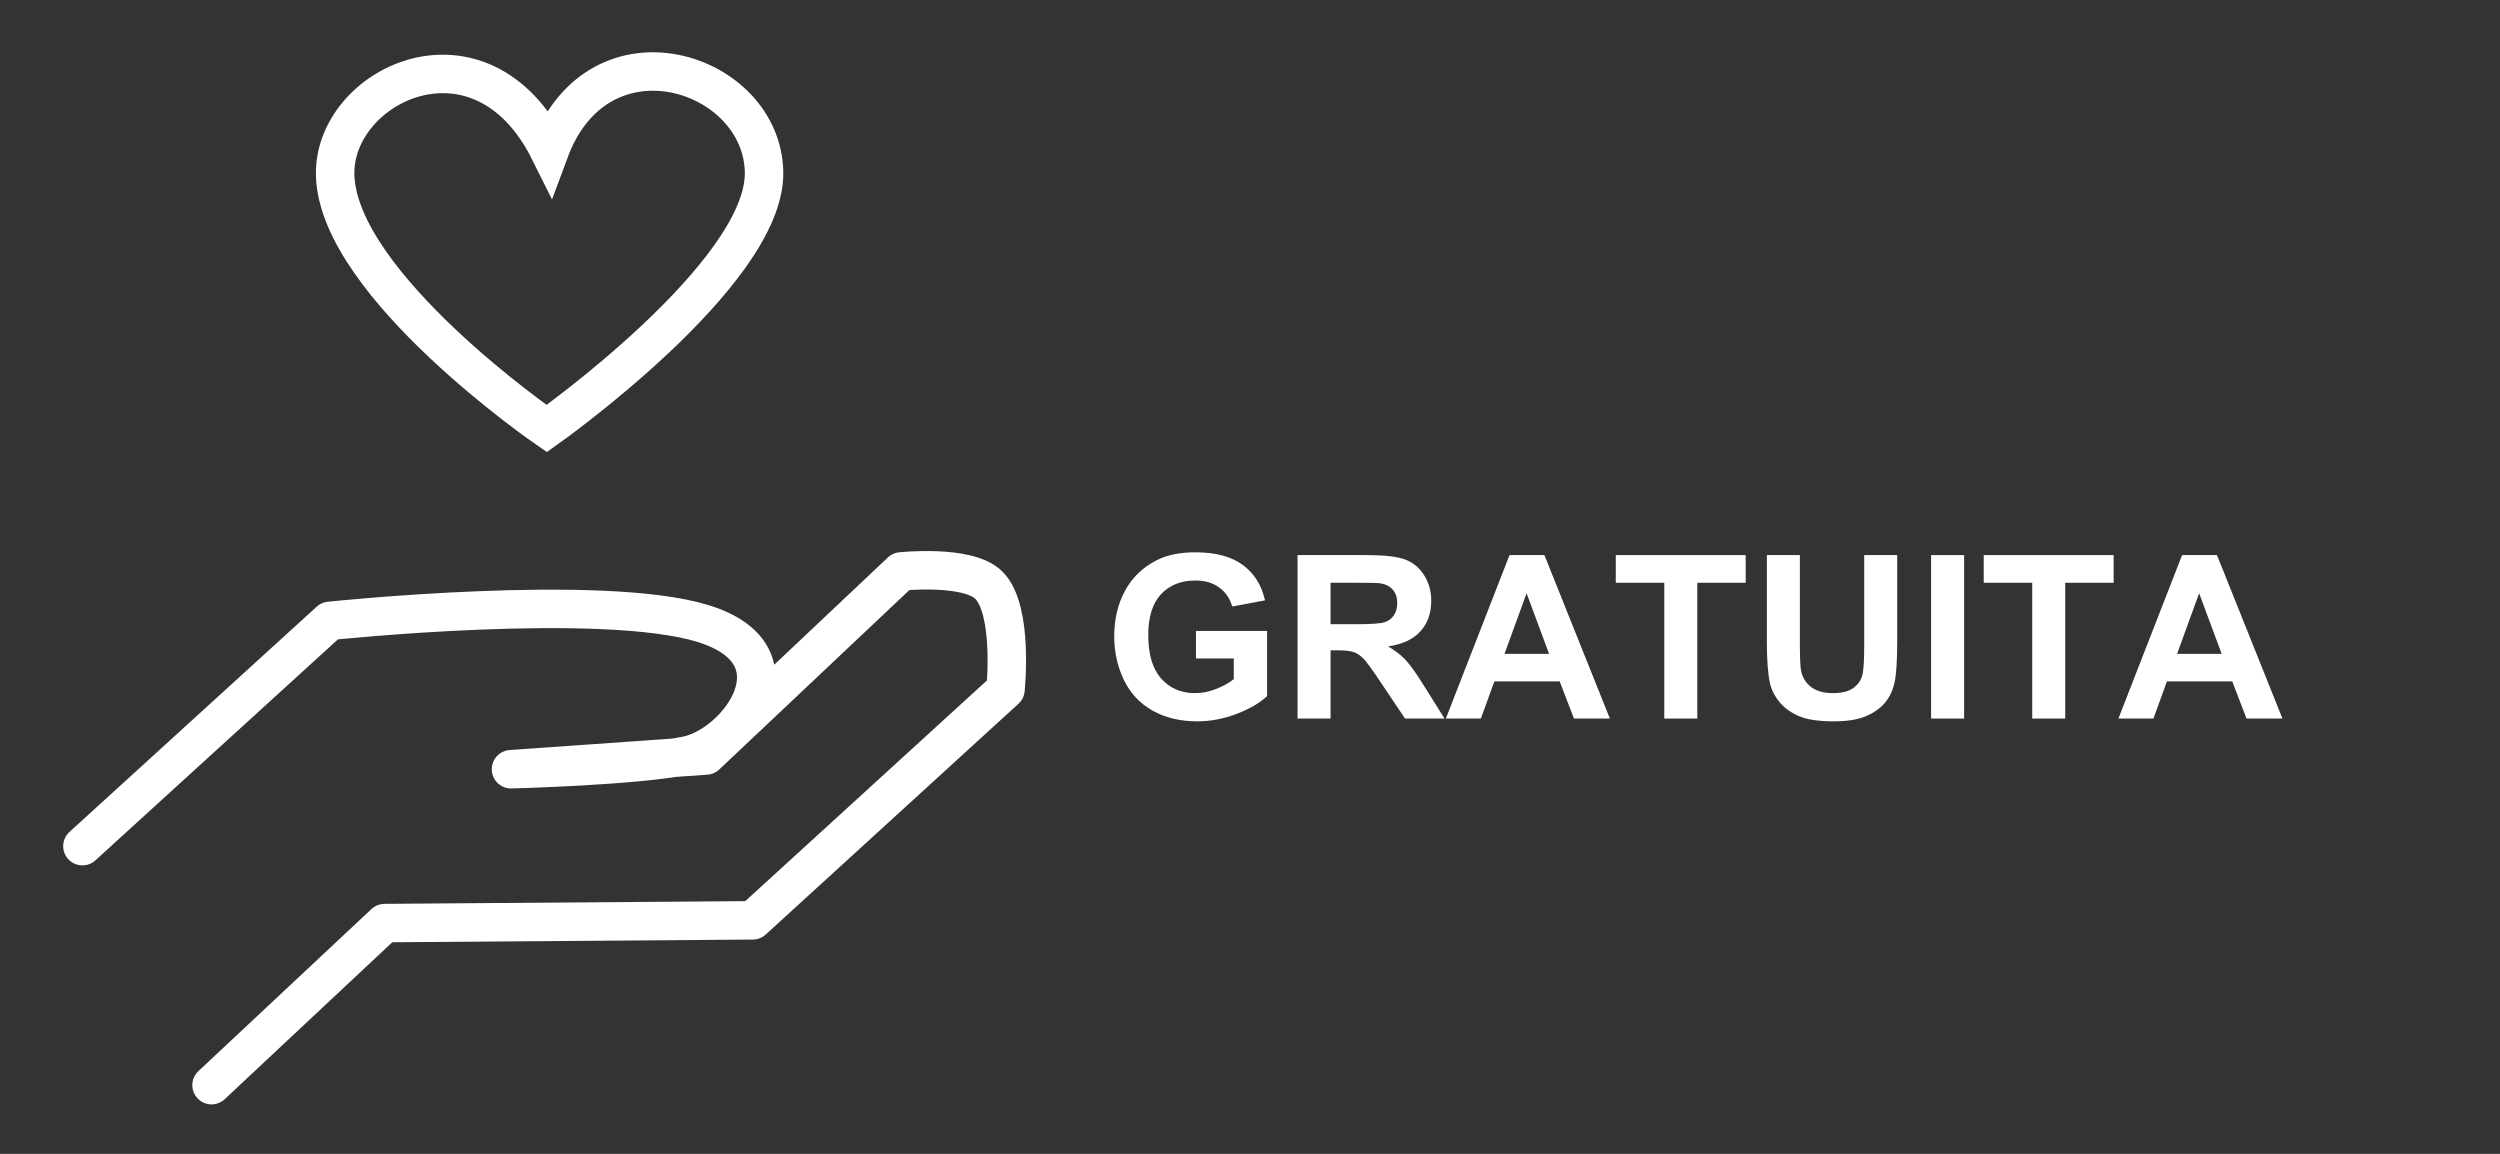 <?xml version="1.0" encoding="UTF-8" standalone="no"?>
<!-- Created with Inkscape (http://www.inkscape.org/) -->

<svg
   xmlns:dc="http://purl.org/dc/elements/1.1/"
   xmlns:cc="http://creativecommons.org/ns#"
   xmlns:rdf="http://www.w3.org/1999/02/22-rdf-syntax-ns#"
   xmlns:svg="http://www.w3.org/2000/svg"
   xmlns="http://www.w3.org/2000/svg"
   xmlns:sodipodi="http://sodipodi.sourceforge.net/DTD/sodipodi-0.dtd"
   xmlns:inkscape="http://www.inkscape.org/namespaces/inkscape"
   width="650"
   height="300"
   id="svg2"
   version="1.1"
   inkscape:version="0.48.4 r9939"
   sodipodi:docname="Gratis_logo.svg">
  <rect width="100%" height="100%" fill="#333333" stroke="none"/>
  <sodipodi:namedview
     id="base"
     pagecolor="#ffffff"
     bordercolor="#666666"
     borderopacity="1.0"
     inkscape:pageopacity="0.0"
     inkscape:pageshadow="2"
     inkscape:zoom="0.49497475"
     inkscape:cx="260.04992"
     inkscape:cy="65.277272"
     inkscape:document-units="px"
     inkscape:current-layer="layer1"
     showgrid="false"
     inkscape:window-width="1069"
     inkscape:window-height="885"
     inkscape:window-x="769"
     inkscape:window-y="116"
     inkscape:window-maximized="0" />
  <defs
     id="defs4" />
  <g
     id="layer1"
     inkscape:groupmode="layer"
     inkscape:label="Layer 1"
     transform="translate(0,-752.362)">
    <g
       style="font-size:59.372px;font-style:normal;font-weight:normal;line-height:125%;letter-spacing:0px;word-spacing:0px;fill:#ffffff;fill-opacity:1;stroke:none;font-family:Sans"
       id="text2998"
       transform="translate(-24.244,236.376)">
      <path
         d="m 335.197,687.185 0,-7.161 18.496,0 0,16.93 c -1.797,1.739 -4.402,3.271 -7.813,4.595 -3.411,1.324 -6.866,1.986 -10.364,1.986 -4.445,0 -8.32,-0.933 -11.625,-2.798 -3.305,-1.865 -5.788,-4.532 -7.451,-8.001 -1.662,-3.469 -2.493,-7.243 -2.493,-11.321 0,-4.426 0.928,-8.359 2.783,-11.799 1.855,-3.44 4.571,-6.078 8.146,-7.914 2.725,-1.411 6.117,-2.116 10.176,-2.116 5.276,4e-5 9.398,1.107 12.364,3.319 2.967,2.213 4.875,5.271 5.726,9.175 l -8.523,1.594 c -0.599,-2.087 -1.725,-3.735 -3.377,-4.943 -1.652,-1.208 -3.716,-1.812 -6.189,-1.812 -3.749,4e-5 -6.731,1.189 -8.944,3.566 -2.213,2.377 -3.319,5.904 -3.319,10.581 -10e-6,5.044 1.121,8.828 3.363,11.35 2.242,2.522 5.18,3.783 8.813,3.783 1.797,10e-6 3.6,-0.353 5.407,-1.058 1.807,-0.705 3.358,-1.561 4.653,-2.566 l 0,-5.392 z"
         style="font-variant:normal;font-weight:bold;font-stretch:normal;font-family:Arial;-inkscape-font-specification:Arial Bold;fill:#ffffff"
         id="path3161"
         inkscape:connector-curvature="0" />
      <path
         d="m 361.607,702.811 0,-42.5 18.061,0 c 4.542,4e-5 7.842,0.382 9.9,1.145 2.058,0.763 3.706,2.121 4.943,4.073 1.237,1.952 1.855,4.184 1.855,6.697 -3e-5,3.189 -0.937,5.822 -2.812,7.9 -1.875,2.078 -4.677,3.387 -8.407,3.928 1.855,1.082 3.387,2.271 4.595,3.566 1.208,1.295 2.836,3.595 4.885,6.9 l 5.189,8.291 -10.263,0 -6.204,-9.248 c -2.203,-3.305 -3.711,-5.387 -4.522,-6.247 -0.812,-0.86 -1.672,-1.45 -2.58,-1.768 -0.908,-0.319 -2.348,-0.478 -4.32,-0.478 l -1.739,0 0,17.742 z m 8.581,-24.526 6.349,0 c 4.117,2e-5 6.687,-0.174 7.711,-0.522 1.024,-0.348 1.826,-0.947 2.406,-1.797 0.58,-0.85 0.87,-1.913 0.87,-3.189 -3e-5,-1.43 -0.382,-2.585 -1.145,-3.464 -0.763,-0.879 -1.841,-1.435 -3.232,-1.667 -0.696,-0.097 -2.783,-0.145 -6.262,-0.145 l -6.697,0 z"
         style="font-variant:normal;font-weight:bold;font-stretch:normal;font-family:Arial;-inkscape-font-specification:Arial Bold;fill:#ffffff"
         id="path3163"
         inkscape:connector-curvature="0" />
      <path
         d="m 442.809,702.811 -9.335,0 -3.711,-9.654 -16.988,0 -3.508,9.654 -9.103,0 16.553,-42.5 9.074,0 z m -15.8,-16.814 -5.856,-15.771 -5.74,15.771 z"
         style="font-variant:normal;font-weight:bold;font-stretch:normal;font-family:Arial;-inkscape-font-specification:Arial Bold;fill:#ffffff"
         id="path3165"
         inkscape:connector-curvature="0" />
      <path
         d="m 456.957,702.811 0,-35.31 -12.611,0 0,-7.19 33.774,0 0,7.19 -12.582,0 0,35.31 z"
         style="font-variant:normal;font-weight:bold;font-stretch:normal;font-family:Arial;-inkscape-font-specification:Arial Bold;fill:#ffffff"
         id="path3167"
         inkscape:connector-curvature="0" />
      <path
         d="m 483.628,660.311 8.581,0 0,23.018 c -2e-5,3.653 0.106,6.02 0.319,7.103 0.367,1.739 1.242,3.136 2.624,4.189 1.382,1.053 3.271,1.58 5.668,1.58 2.435,10e-6 4.271,-0.498 5.508,-1.493 1.237,-0.995 1.981,-2.218 2.232,-3.667 0.251,-1.45 0.377,-3.856 0.377,-7.219 l 0,-23.511 8.581,0 0,22.323 c -4e-5,5.102 -0.232,8.707 -0.696,10.813 -0.464,2.107 -1.319,3.885 -2.566,5.334 -1.247,1.45 -2.914,2.604 -5.001,3.464 -2.087,0.86 -4.812,1.29 -8.175,1.29 -4.059,0 -7.136,-0.469 -9.233,-1.406 -2.097,-0.937 -3.754,-2.155 -4.972,-3.653 -1.218,-1.498 -2.02,-3.068 -2.406,-4.711 -0.56,-2.435 -0.841,-6.03 -0.841,-10.784 z"
         style="font-variant:normal;font-weight:bold;font-stretch:normal;font-family:Arial;-inkscape-font-specification:Arial Bold;fill:#ffffff"
         id="path3169"
         inkscape:connector-curvature="0" />
      <path
         d="m 526.33,702.811 0,-42.5 8.581,0 0,42.5 z"
         style="font-variant:normal;font-weight:bold;font-stretch:normal;font-family:Arial;-inkscape-font-specification:Arial Bold;fill:#ffffff"
         id="path3171"
         inkscape:connector-curvature="0" />
      <path
         d="m 552.625,702.811 0,-35.31 -12.611,0 0,-7.19 33.774,0 0,7.19 -12.582,0 0,35.31 z"
         style="font-variant:normal;font-weight:bold;font-stretch:normal;font-family:Arial;-inkscape-font-specification:Arial Bold;fill:#ffffff"
         id="path3173"
         inkscape:connector-curvature="0" />
      <path
         d="m 617.679,702.811 -9.335,0 -3.711,-9.654 -16.988,0 -3.508,9.654 -9.103,0 16.553,-42.5 9.074,0 z m -15.8,-16.814 -5.856,-15.771 -5.74,15.771 z"
         style="font-variant:normal;font-weight:bold;font-stretch:normal;font-family:Arial;-inkscape-font-specification:Arial Bold;fill:#ffffff"
         id="path3175"
         inkscape:connector-curvature="0" />
    </g>
    <path
       style="fill:none;stroke:#ffffff;stroke-width:10;stroke-linecap:round;stroke-linejoin:round;stroke-miterlimit:4;stroke-opacity:1;stroke-dasharray:none"
       d="M 55,282.143 100,240 l 95.714,-0.714 65.714,-60 c 0,0 2.158,-20.665 -4.326,-27.134 -5.45,-5.437 -22.817,-3.58 -22.817,-3.58 L 183.571,196.429 132.857,200 c 0,0 32.295,-0.809 45.714,-3.571 13.419,-2.763 30.637,-26.105 4.286,-34.286 -26.351,-8.181 -97.143,-0.714 -97.143,-0.714 L 21.429,220"
       id="path3177"
       inkscape:connector-curvature="0"
       transform="translate(0,752.362)"
       sodipodi:nodetypes="ccccaccczzcc" />
    <path
       style="fill:none;stroke:#ffffff;stroke-width:10;stroke-linecap:butt;stroke-linejoin:miter;stroke-miterlimit:4;stroke-opacity:1;stroke-dasharray:none"
       d="m 142.143,111.429 c 0,0 -54.047,-37.193 -55,-65.714 -0.787,-23.57 37.818,-42.395 55.714,-6.429 12.896,-34.748 55.492,-20.781 55.801,5.592 0.308,26.373 -56.515,66.551 -56.515,66.551 z"
       id="path3947"
       inkscape:connector-curvature="0"
       transform="translate(0,752.362)"
       sodipodi:nodetypes="csczc" />
  </g>
</svg>
